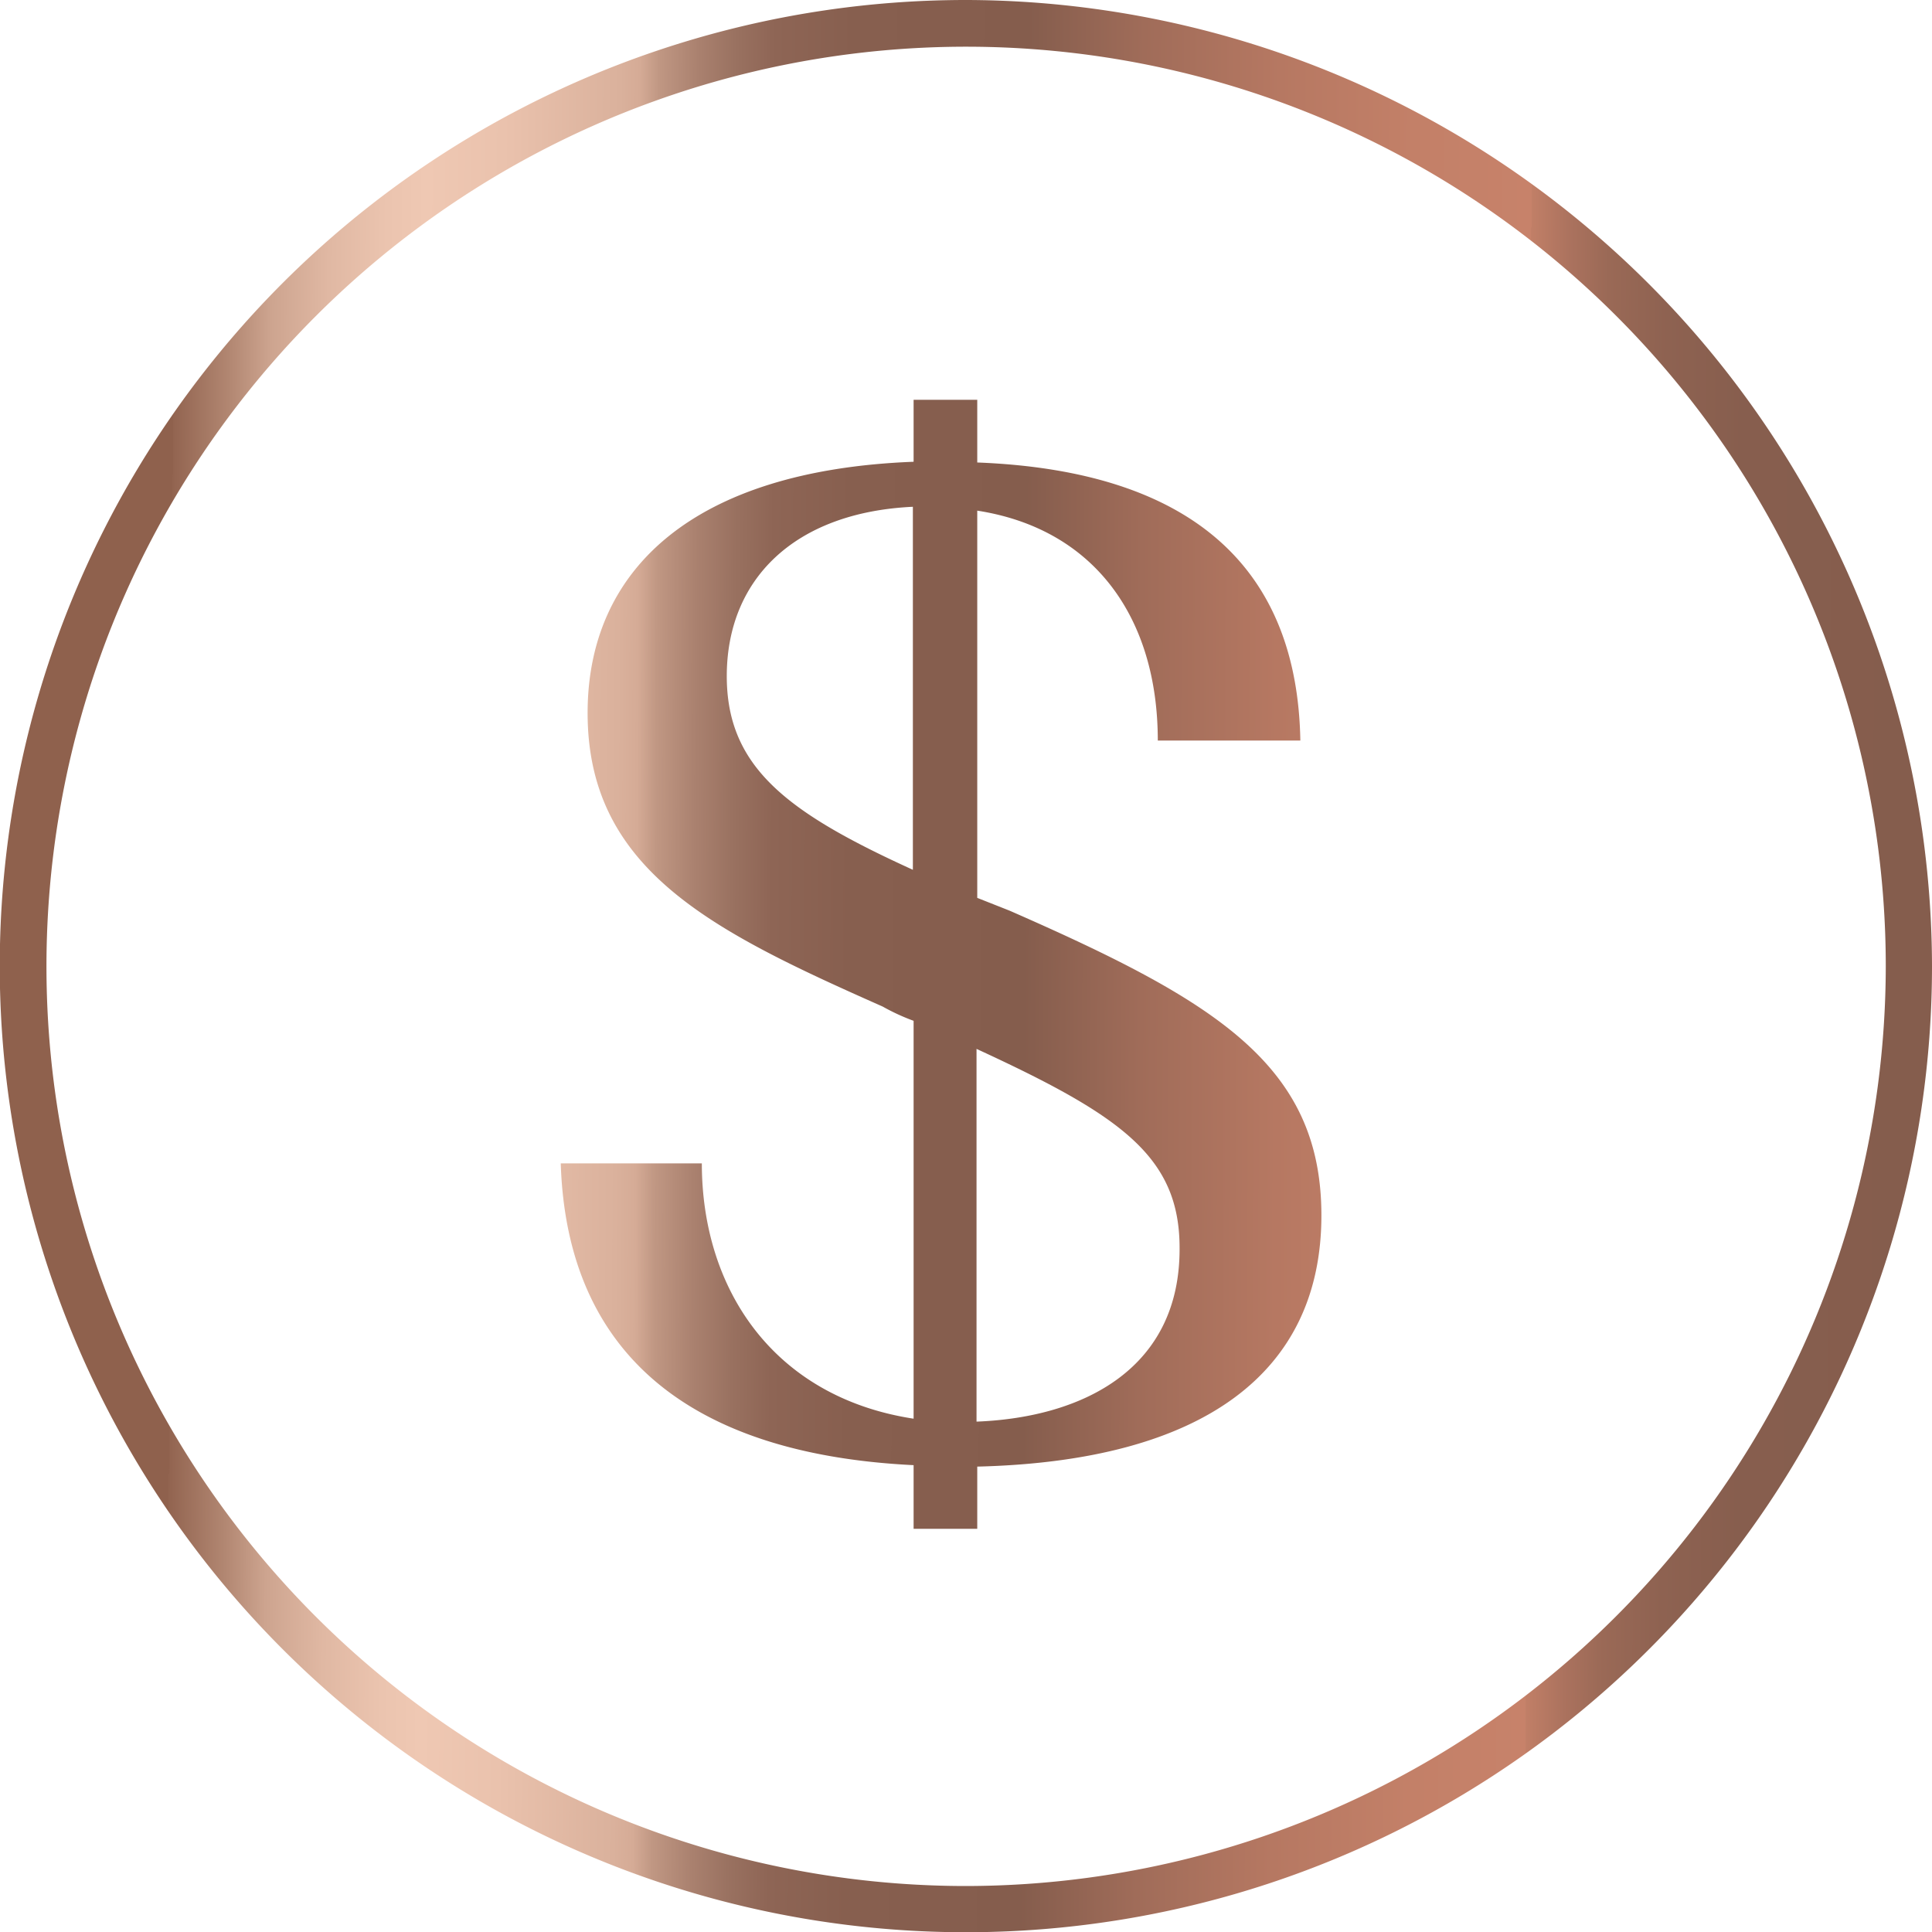 <svg xmlns="http://www.w3.org/2000/svg" xmlns:xlink="http://www.w3.org/1999/xlink" viewBox="0 0 79.83 79.83"><defs><style>.cls-1{fill:url(#Безымянный_градиент_11);}.cls-2{fill:url(#Безымянный_градиент_11-2);}</style><linearGradient id="Безымянный_градиент_11" x1="-0.16" y1="39.76" x2="79.99" y2="40.07" gradientUnits="userSpaceOnUse"><stop offset="0" stop-color="#8f614d"/><stop offset="0.09" stop-color="#8f614d"/><stop offset="0.09" stop-color="#926450"/><stop offset="0.12" stop-color="#b38873"/><stop offset="0.14" stop-color="#cda48f"/><stop offset="0.17" stop-color="#e0b8a3"/><stop offset="0.2" stop-color="#ebc4af"/><stop offset="0.22" stop-color="#efc8b3"/><stop offset="0.26" stop-color="#eac2ad"/><stop offset="0.32" stop-color="#dab19c"/><stop offset="0.33" stop-color="#d5ab96"/><stop offset="0.34" stop-color="#c09783"/><stop offset="0.36" stop-color="#aa816f"/><stop offset="0.38" stop-color="#997160"/><stop offset="0.4" stop-color="#8e6555"/><stop offset="0.44" stop-color="#875f4f"/><stop offset="0.53" stop-color="#855d4d"/><stop offset="0.59" stop-color="#a06c59"/><stop offset="0.66" stop-color="#b67862"/><stop offset="0.73" stop-color="#c38068"/><stop offset="0.79" stop-color="#c7826a"/><stop offset="0.79" stop-color="#c17f67"/><stop offset="0.81" stop-color="#ab725e"/><stop offset="0.83" stop-color="#9a6956"/><stop offset="0.86" stop-color="#8e6251"/><stop offset="0.9" stop-color="#875e4e"/><stop offset="0.99" stop-color="#855d4d"/><stop offset="1" stop-color="#855d4d"/></linearGradient><linearGradient id="Безымянный_градиент_11-2" x1="-0.16" y1="39.69" x2="79.99" y2="40" xlink:href="#Безымянный_градиент_11"/></defs><g id="Layer_2" data-name="Layer 2"><g id="Слой_2" data-name="Слой 2"><path class="cls-1" d="M39.92,0A39.92,39.92,0,1,0,79.83,39.92,40,40,0,0,0,39.92,0Zm0,77.93a38,38,0,1,1,38-38A38.05,38.05,0,0,1,39.92,77.93Z"/><path class="cls-2" d="M41.72,37.63l-1.34-.53v-16c4.84.75,7.46,4.43,7.46,9.5h5.89c-.12-7-4.32-11.14-13.35-11.49V16.52H37.75v2.56c-9.09.35-13.47,4.44-13.47,10.38,0,6.48,5.13,9,12.19,12.13a8.79,8.79,0,0,0,1.28.59V58.62C32,57.74,29,53.31,29,48.07H23.17c.24,7.58,5,12,14.58,12.47v2.63h2.63V60.6c9.38-.23,14.22-3.91,14.22-10.38C54.6,44,50.23,41.36,41.72,37.63Zm-4-1.69c-5.13-2.34-7.69-4.2-7.69-8,0-4,2.79-6.77,7.69-7Zm2.63,22.8V43.34c5.94,2.74,8.39,4.43,8.39,8.22C48.77,56.52,44.81,58.56,40.38,58.74Z"/></g></g></svg>
